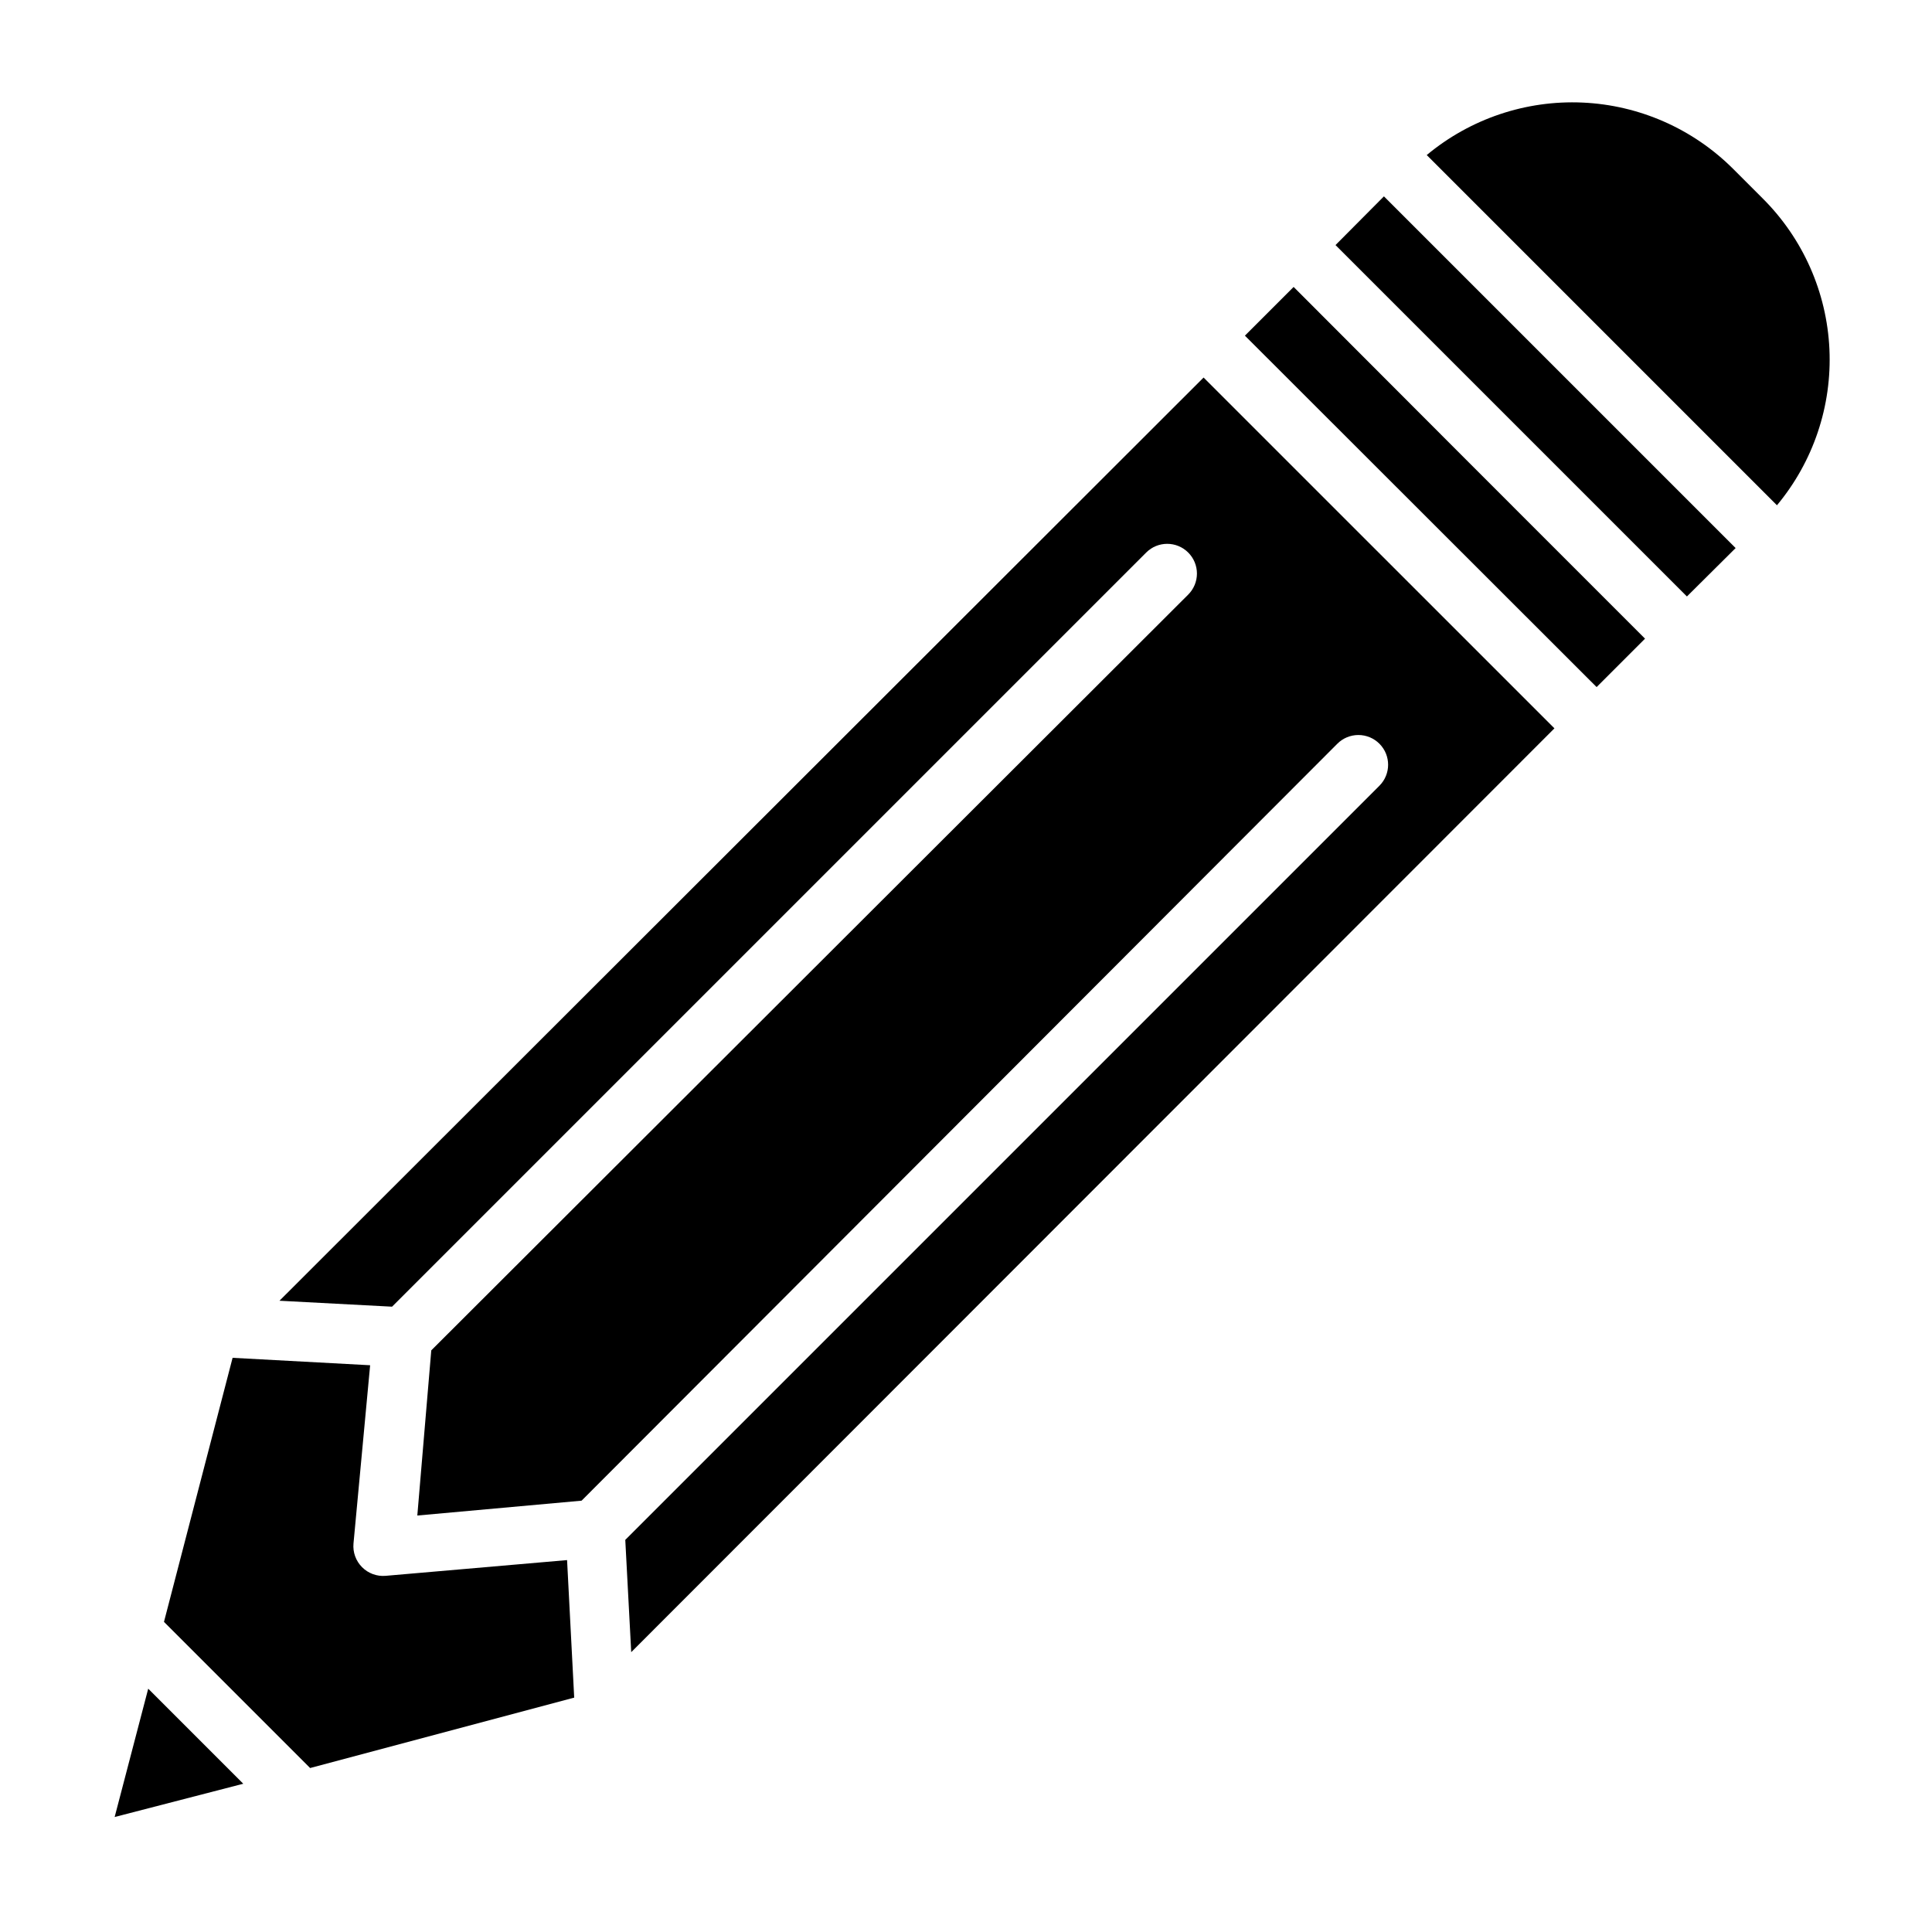 <?xml version="1.0" encoding="UTF-8"?>
<!-- Uploaded to: ICON Repo, www.iconrepo.com, Generator: ICON Repo Mixer Tools -->
<svg fill="#000000" width="800px" height="800px" version="1.1" viewBox="144 144 512 512" xmlns="http://www.w3.org/2000/svg">
 <g>
  <path d="m208.47 616.71-34.086 8.816 8.895-34.008z"/>
  <path d="m296.17 593.89-69.984 18.656-38.73-38.73 18.184-69.98 36.449 1.969-4.41 47.23c-0.215 2.332 0.625 4.641 2.285 6.297 1.637 1.641 3.91 2.473 6.219 2.281l48.098-4.172z"/>
  <path d="m555.94 337.02-244.66 244.82-1.574-29.758 199.87-199.87c3.051-3.07 3.051-8.027 0-11.098-1.48-1.492-3.492-2.328-5.59-2.328-2.098 0-4.113 0.836-5.59 2.328l-200.27 200.58-43.531 3.938 3.699-43.77 200.58-200.27c1.488-1.477 2.328-3.488 2.328-5.59 0-2.098-0.84-4.109-2.328-5.586-3.07-3.055-8.031-3.055-11.102 0l-199.87 199.87-29.836-1.574 244.9-244.66z"/>
  <path d="m579.95 313.25-12.832 12.832-93.203-93.129 12.91-12.91 46.523 46.602z"/>
  <path d="m603.96 289.24-12.91 12.832-93.125-93.125 12.832-12.91z"/>
  <path d="m614.91 277.9-92.812-92.812v0.004c11.547-9.621 26.27-14.578 41.281-13.91 15.012 0.668 29.234 6.922 39.879 17.531l7.871 7.871c10.676 10.633 16.984 24.875 17.684 39.926 0.699 15.051-4.262 29.816-13.902 41.391z"/>
 </g>
</svg>